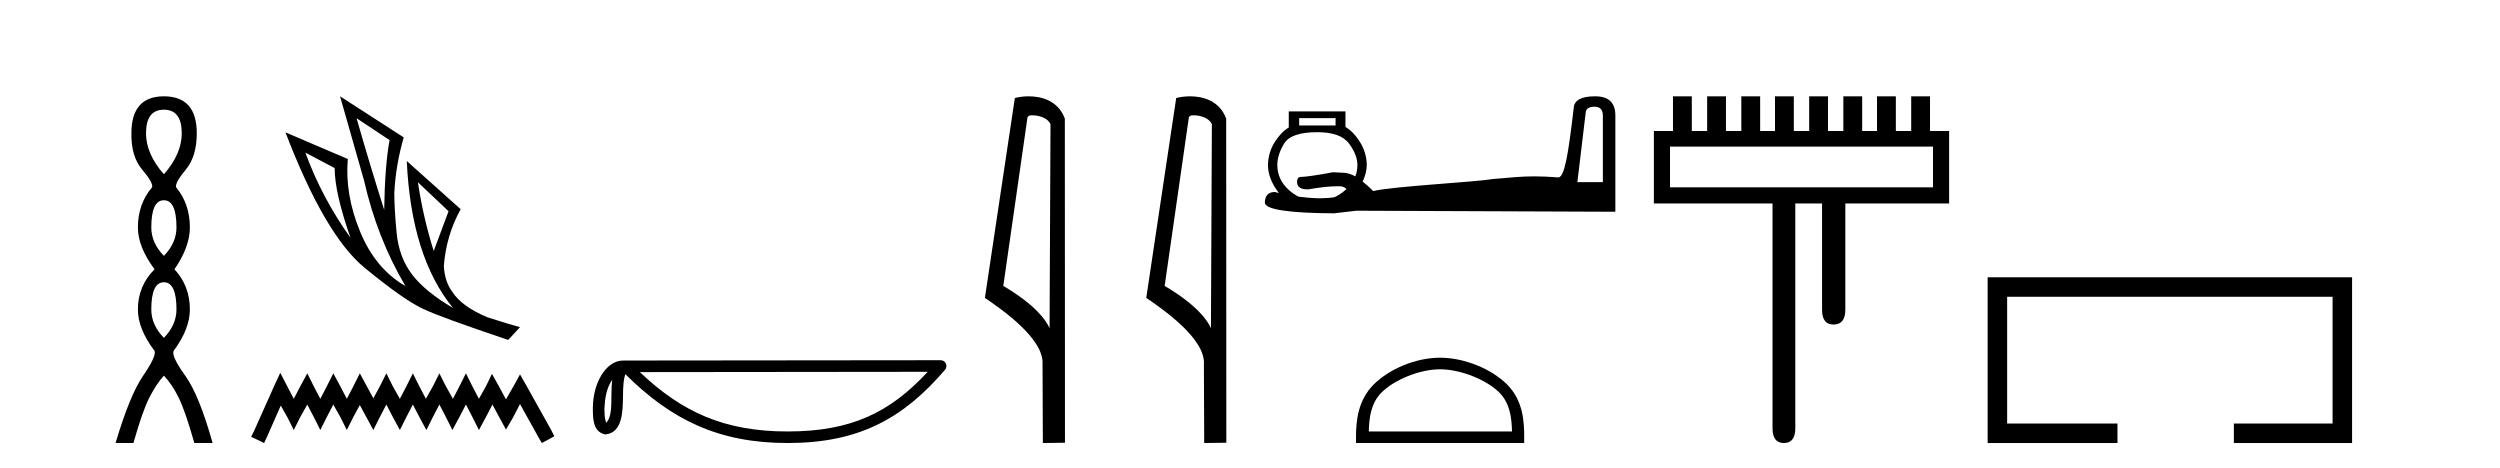 <?xml version='1.0' encoding='UTF-8' standalone='yes'?><svg xmlns='http://www.w3.org/2000/svg' xmlns:xlink='http://www.w3.org/1999/xlink' width='219.0' height='41.0' ><path d='M 14.356 9.61 Q 15.921 9.61 15.921 11.673 Q 15.921 13.487 14.356 15.265 Q 12.792 13.487 12.792 11.673 Q 12.792 9.61 14.356 9.61 ZM 14.356 17.541 Q 15.459 17.541 15.459 19.924 Q 15.459 21.276 14.356 22.414 Q 13.254 21.276 13.254 19.924 Q 13.254 17.541 14.356 17.541 ZM 14.356 24.726 Q 15.459 24.726 15.459 27.108 Q 15.459 28.46 14.356 29.598 Q 13.254 28.46 13.254 27.108 Q 13.254 24.726 14.356 24.726 ZM 14.356 8.437 Q 11.511 8.437 11.511 11.673 Q 11.476 13.7 12.454 14.856 Q 13.432 16.012 13.325 16.403 Q 12.08 17.862 12.08 19.924 Q 12.08 21.631 13.538 23.588 Q 12.08 25.046 12.08 27.108 Q 12.08 28.816 13.538 30.736 Q 13.716 31.198 12.543 32.906 Q 11.369 34.613 10.124 38.809 L 11.689 38.809 Q 12.471 36.035 13.076 34.844 Q 13.681 33.652 14.356 32.906 Q 15.068 33.652 15.655 34.844 Q 16.241 36.035 17.024 38.809 L 18.624 38.809 Q 17.451 34.613 16.224 32.906 Q 14.997 31.198 15.21 30.736 Q 16.633 28.816 16.633 27.108 Q 16.633 25.046 15.281 23.588 Q 16.633 21.631 16.633 19.924 Q 16.633 17.862 15.423 16.403 Q 15.317 16.012 16.277 14.856 Q 17.237 13.7 17.237 11.673 Q 17.237 8.437 14.356 8.437 Z' style='fill:#000000;stroke:none' /><path d='M 31.235 10.356 L 34.127 12.274 Q 33.714 14.488 33.655 18.385 Q 32.415 14.488 31.235 10.356 ZM 26.748 13.367 L 29.316 14.724 Q 29.316 16.879 30.703 20.835 Q 28.194 17.322 26.748 13.367 ZM 36.607 15.964 L 39.293 18.503 L 37.995 21.986 Q 37.079 19.093 36.607 15.964 ZM 29.788 8.437 L 31.884 15.787 Q 33.035 20.864 35.515 25.056 Q 32.888 23.551 31.545 20.289 Q 30.201 17.027 30.467 13.927 L 25.006 11.595 Q 28.46 20.599 31.928 23.447 Q 35.397 26.296 37.079 27.064 Q 38.555 27.772 44.518 29.779 L 45.551 28.658 Q 44.843 28.48 42.718 27.801 Q 40.445 26.857 39.618 25.558 Q 38.969 24.702 38.88 23.315 Q 39.087 20.599 40.356 18.326 L 35.633 14.105 L 35.633 14.105 Q 36.017 22.488 39.677 26.975 Q 37.257 25.558 36.105 24.053 Q 34.954 22.547 34.747 20.422 Q 34.541 18.296 34.541 16.909 Q 34.659 14.488 35.367 12.038 L 29.788 8.437 Z' style='fill:#000000;stroke:none' /><path d='M 24.55 32.659 L 24.003 33.844 L 22.272 37.716 L 21.999 38.263 L 23.138 38.809 L 23.411 38.217 L 24.596 35.529 L 25.188 36.577 L 25.735 37.67 L 26.281 36.577 L 26.919 35.438 L 27.511 36.577 L 28.058 37.67 L 28.605 36.577 L 29.197 35.438 L 29.835 36.577 L 30.381 37.67 L 30.928 36.577 L 31.52 35.484 L 32.113 36.577 L 32.705 37.67 L 33.251 36.577 L 33.844 35.438 L 34.436 36.577 L 35.028 37.67 L 35.575 36.577 L 36.167 35.438 L 36.759 36.577 L 37.352 37.67 L 37.898 36.577 L 38.491 35.438 L 39.083 36.577 L 39.629 37.67 L 40.222 36.577 L 40.814 35.438 L 41.406 36.577 L 41.953 37.67 L 42.545 36.577 L 43.137 35.438 L 43.775 36.623 L 44.322 37.625 L 44.914 36.623 L 45.552 35.393 L 47.146 38.263 L 47.465 38.809 L 48.559 38.217 L 48.285 37.67 L 46.098 33.753 L 45.552 32.796 L 45.005 33.798 L 44.322 34.983 L 43.684 33.798 L 43.092 32.75 L 42.591 33.798 L 41.953 34.937 L 41.361 33.798 L 40.814 32.705 L 40.267 33.798 L 39.675 34.937 L 39.037 33.798 L 38.491 32.705 L 37.944 33.798 L 37.306 34.937 L 36.714 33.798 L 36.167 32.705 L 35.62 33.798 L 35.028 34.937 L 34.39 33.798 L 33.844 32.705 L 33.297 33.798 L 32.705 34.891 L 32.113 33.798 L 31.52 32.705 L 30.974 33.798 L 30.381 34.937 L 29.789 33.798 L 29.197 32.705 L 28.65 33.798 L 28.058 34.937 L 27.466 33.798 L 26.919 32.705 L 26.327 33.798 L 25.735 34.937 L 25.142 33.798 L 24.55 32.659 Z' style='fill:#000000;stroke:none' /><path d='M 53.635 33.263 C 53.58 33.691 53.559 34.195 53.559 34.809 C 53.548 35.433 53.591 36.547 53.107 37.029 C 52.935 36.641 52.967 36.194 52.947 35.78 C 52.991 34.906 53.117 33.998 53.635 33.263 ZM 81.268 32.57 C 77.97 36.131 74.587 37.796 68.996 37.796 C 63.429 37.796 59.734 36.089 56.05 32.597 L 81.268 32.57 ZM 82.4 31.554 C 82.4 31.554 82.4 31.554 82.399 31.554 L 54.583 31.583 C 53.774 31.583 53.106 32.15 52.655 32.911 C 52.204 33.673 51.933 34.675 51.933 35.78 C 51.94 36.679 51.939 37.834 53.02 38.057 C 54.557 37.921 54.548 35.98 54.573 34.809 C 54.573 33.756 54.641 33.157 54.779 32.776 C 58.778 36.751 62.925 38.809 68.996 38.809 C 75.233 38.809 79.122 36.667 82.785 32.391 C 82.914 32.241 82.944 32.029 82.861 31.849 C 82.778 31.669 82.598 31.554 82.4 31.554 Z' style='fill:#000000;stroke:none' /><path d='M 90.412 10.1 C 91.037 10.1 91.801 10.34 92.024 10.89 L 91.942 28.751 L 91.942 28.751 C 91.625 28.034 90.684 26.699 87.889 25.046 L 90.011 10.263 C 90.111 10.157 90.108 10.1 90.412 10.1 ZM 91.942 28.751 L 91.942 28.751 C 91.942 28.751 91.942 28.751 91.942 28.751 L 91.942 28.751 L 91.942 28.751 ZM 90.115 8.437 C 89.637 8.437 89.205 8.505 88.9 8.588 L 86.277 26.094 C 87.664 27.044 91.478 29.648 91.326 31.91 L 91.354 38.809 L 93.291 38.783 L 93.28 10.393 C 92.704 8.837 91.273 8.437 90.115 8.437 Z' style='fill:#000000;stroke:none' /><path d='M 104.547 10.1 C 105.172 10.1 105.937 10.34 106.16 10.89 L 106.078 28.751 L 106.078 28.751 C 105.761 28.034 104.82 26.699 102.024 25.046 L 104.147 10.263 C 104.246 10.157 104.243 10.1 104.547 10.1 ZM 106.078 28.751 L 106.078 28.751 C 106.078 28.751 106.078 28.751 106.078 28.751 L 106.078 28.751 L 106.078 28.751 ZM 104.25 8.437 C 103.772 8.437 103.341 8.505 103.035 8.588 L 100.412 26.094 C 101.8 27.044 105.613 29.648 105.461 31.91 L 105.489 38.809 L 107.426 38.783 L 107.415 10.393 C 106.839 8.837 105.408 8.437 104.25 8.437 Z' style='fill:#000000;stroke:none' /><path d='M 116.996 10.35 L 116.996 10.988 L 113.807 10.988 L 113.807 10.35 ZM 139.683 9.348 C 140.166 9.348 140.411 9.616 140.411 10.122 L 140.411 15.953 L 138.179 15.953 L 138.908 9.849 C 138.931 9.527 139.199 9.348 139.683 9.348 ZM 115.402 11.58 C 116.734 11.58 117.672 11.899 118.181 12.582 C 118.689 13.265 118.909 13.906 118.909 14.45 C 118.904 14.806 118.852 15.134 118.727 15.452 C 118.366 15.255 118.004 15.133 117.679 15.133 C 117.401 15.115 117.084 15.106 116.768 15.088 C 115.209 15.385 114.278 15.498 113.944 15.498 C 113.721 15.498 113.625 15.656 113.625 15.953 C 113.625 16.38 113.932 16.591 114.582 16.591 C 115.681 16.397 116.509 16.318 117.087 16.318 L 117.269 16.318 C 117.29 16.318 117.313 16.317 117.333 16.317 C 117.343 16.317 117.352 16.317 117.361 16.318 C 117.599 16.318 117.791 16.407 117.953 16.546 C 117.921 16.576 117.894 16.607 117.862 16.637 C 117.568 16.905 117.246 17.12 116.905 17.274 C 116.549 17.334 116.153 17.366 115.675 17.366 L 115.493 17.366 C 115.473 17.366 115.455 17.366 115.434 17.366 C 115.424 17.366 115.413 17.366 115.402 17.366 C 114.821 17.35 114.281 17.292 113.762 17.229 C 113.453 17.079 113.163 16.881 112.896 16.637 C 112.205 16.004 111.894 15.285 111.894 14.45 C 111.894 13.894 112.072 13.265 112.486 12.582 C 112.901 11.899 113.881 11.58 115.402 11.58 ZM 139.728 8.437 C 138.531 8.437 137.906 8.772 137.86 9.439 C 137.367 13.681 137.046 15.437 136.539 15.543 C 135.661 15.477 134.998 15.449 134.398 15.449 C 133.296 15.449 132.409 15.545 130.799 15.68 C 129.163 15.96 122.194 16.303 120.322 16.728 L 120.276 16.728 C 119.958 16.393 119.655 16.139 119.365 15.908 C 119.595 15.42 119.729 14.927 119.729 14.45 C 119.717 13.716 119.514 13.046 119.137 12.446 C 118.76 11.845 118.327 11.39 117.862 11.125 L 117.862 9.758 L 112.896 9.758 L 112.896 11.17 C 112.444 11.436 112.043 11.851 111.666 12.446 C 111.289 13.04 111.087 13.729 111.074 14.45 C 111.074 15.263 111.389 16.079 112.031 16.91 C 111.912 16.878 111.782 16.854 111.666 16.819 C 111.109 16.819 110.801 17.144 110.801 17.776 C 110.875 18.351 112.887 18.668 116.859 18.687 L 118.818 18.459 L 141.505 18.55 L 141.505 10.122 C 141.505 8.994 140.925 8.437 139.728 8.437 Z' style='fill:#000000;stroke:none' /><path d='M 126.153 32.35 C 127.965 32.35 130.233 33.281 131.331 34.378 C 132.291 35.339 132.417 36.612 132.452 37.795 L 119.907 37.795 C 119.942 36.612 120.067 35.339 121.028 34.378 C 122.125 33.281 124.34 32.35 126.153 32.35 ZM 126.153 31.335 C 124.003 31.335 121.689 32.329 120.334 33.684 C 118.943 35.075 118.786 36.906 118.786 38.275 L 118.786 38.809 L 133.52 38.809 L 133.52 38.275 C 133.52 36.906 133.416 35.075 132.025 33.684 C 130.669 32.329 128.303 31.335 126.153 31.335 Z' style='fill:#000000;stroke:none' /><path d='M 169.33 12.844 L 169.33 16.412 L 146.293 16.412 L 146.293 12.844 L 169.33 12.844 ZM 146.553 8.437 L 146.553 11.474 L 144.879 11.474 L 144.879 17.826 L 155.273 17.826 L 155.273 37.508 C 155.273 38.375 155.606 38.809 156.271 38.809 C 156.936 38.809 157.269 38.375 157.269 37.508 L 157.269 17.826 L 159.612 17.826 L 159.612 27.128 C 159.612 27.996 159.944 28.43 160.61 28.43 C 161.304 28.43 161.651 27.996 161.651 27.128 L 161.651 17.826 L 170.743 17.826 L 170.743 11.474 L 169.07 11.474 L 169.07 8.437 L 167.421 8.437 L 167.421 11.474 L 166.076 11.474 L 166.076 8.437 L 164.427 8.437 L 164.427 11.474 L 163.126 11.474 L 163.126 8.437 L 161.477 8.437 L 161.477 11.474 L 160.132 11.474 L 160.132 8.437 L 158.484 8.437 L 158.484 11.474 L 157.139 11.474 L 157.139 8.437 L 155.49 8.437 L 155.49 11.474 L 154.189 11.474 L 154.189 8.437 L 152.54 8.437 L 152.54 11.474 L 151.195 11.474 L 151.195 8.437 L 149.547 8.437 L 149.547 11.474 L 148.202 11.474 L 148.202 8.437 Z' style='fill:#000000;stroke:none' /><path d='M 174.118 24.289 L 174.118 38.809 L 185.489 38.809 L 185.489 37.101 L 175.826 37.101 L 175.826 25.997 L 204.334 25.997 L 204.334 37.101 L 195.686 37.101 L 195.686 38.809 L 206.042 38.809 L 206.042 24.289 Z' style='fill:#000000;stroke:none' /></svg>